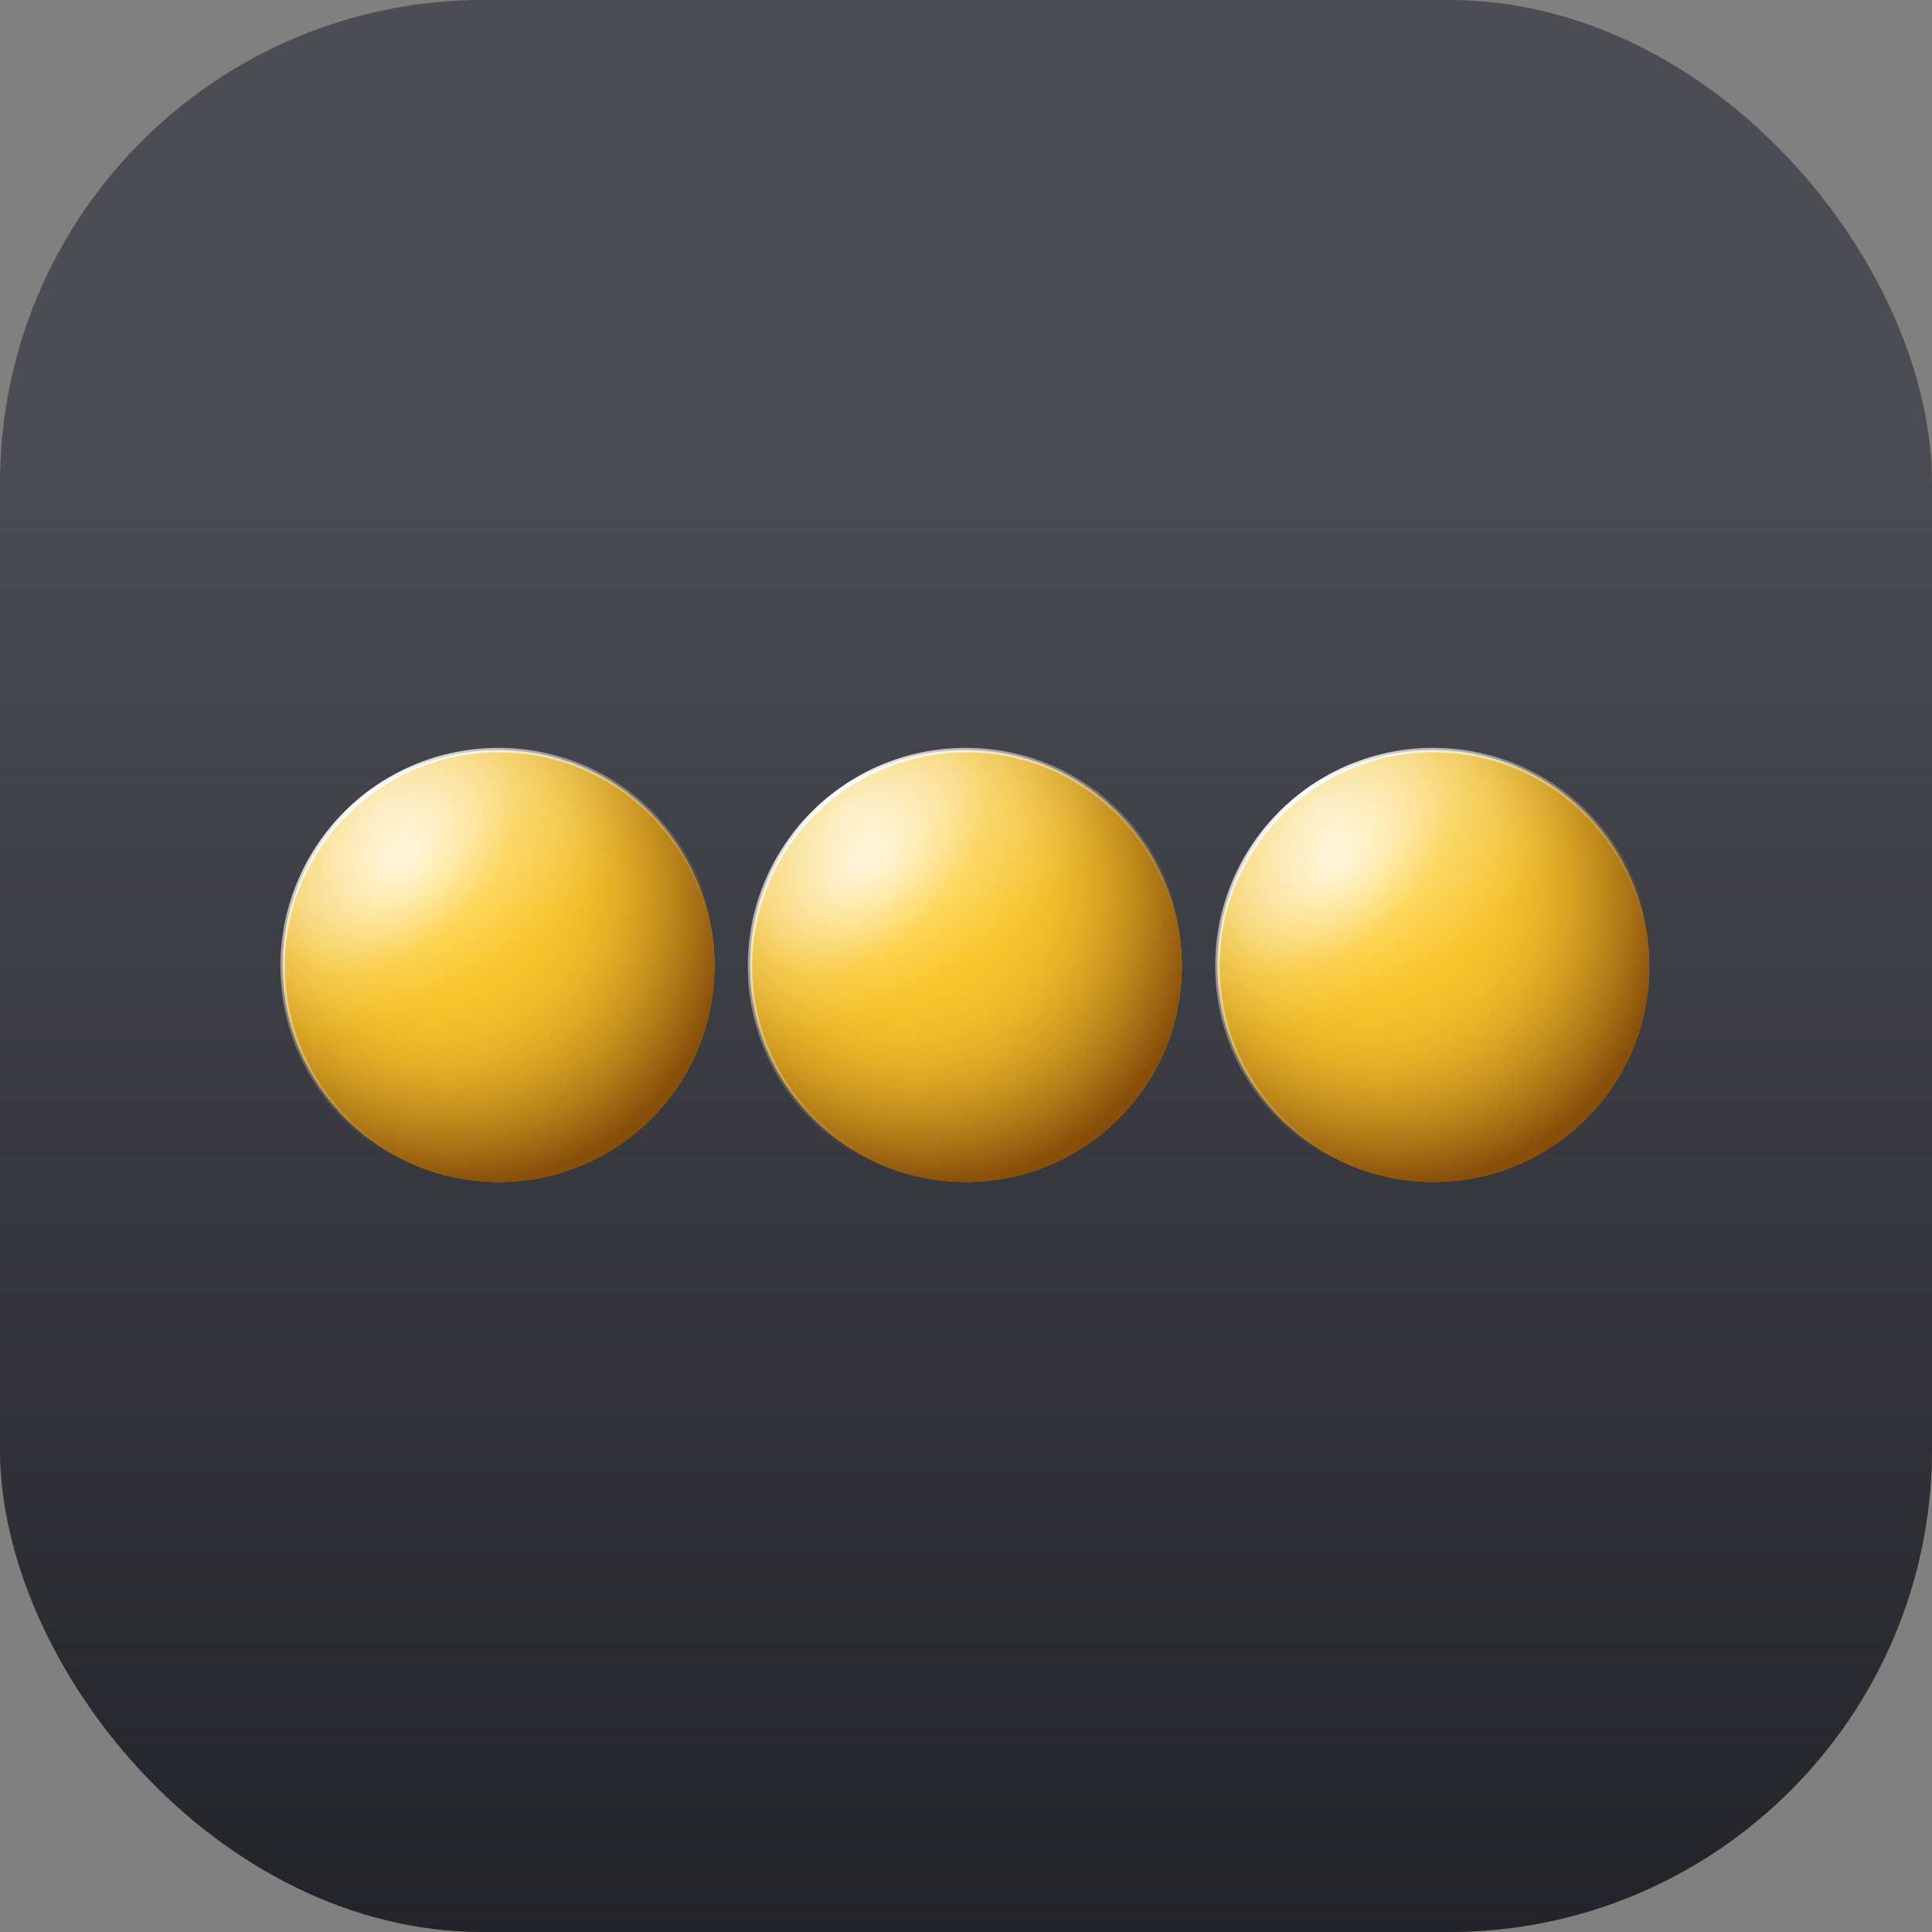 <?xml version="1.0" encoding="UTF-8"?> <svg xmlns="http://www.w3.org/2000/svg" width="80" height="80" viewBox="0 0 80 80" fill="none"><rect x="0" y="0" width="80" height="80" fill="#808080" stroke="none"/> <rect width="80" height="80" rx="20" fill="#4C4D54"></rect> <rect width="80" height="80" rx="20" fill="url(#paint0_linear_1132_3581)"></rect> <circle cx="20.645" cy="40" r="8.939" fill="#FFCD2E"></circle> <circle cx="20.645" cy="40" r="8.939" fill="url(#paint1_radial_1132_3581)" fill-opacity="0.7"></circle> <circle cx="20.645" cy="40" r="8.939" fill="url(#paint2_radial_1132_3581)" fill-opacity="0.7"></circle> <circle cx="20.645" cy="40" r="8.939" fill="url(#paint3_radial_1132_3581)" fill-opacity="0.7"></circle> <circle cx="20.645" cy="40" r="8.939" fill="url(#paint4_radial_1132_3581)" fill-opacity="0.4"></circle> <circle cx="20.645" cy="40" r="8.939" stroke="url(#paint5_radial_1132_3581)" stroke-width="0.188"></circle> <circle cx="39.997" cy="40" r="8.939" fill="#FFCD2E"></circle> <circle cx="39.997" cy="40" r="8.939" fill="url(#paint6_radial_1132_3581)" fill-opacity="0.7"></circle> <circle cx="39.997" cy="40" r="8.939" fill="url(#paint7_radial_1132_3581)" fill-opacity="0.7"></circle> <circle cx="39.997" cy="40" r="8.939" fill="url(#paint8_radial_1132_3581)" fill-opacity="0.7"></circle> <circle cx="39.997" cy="40" r="8.939" fill="url(#paint9_radial_1132_3581)" fill-opacity="0.4"></circle> <circle cx="39.997" cy="40" r="8.939" stroke="url(#paint10_radial_1132_3581)" stroke-width="0.188"></circle> <circle cx="59.353" cy="40" r="8.939" fill="#FFCD2E"></circle> <circle cx="59.353" cy="40" r="8.939" fill="url(#paint11_radial_1132_3581)" fill-opacity="0.7"></circle> <circle cx="59.353" cy="40" r="8.939" fill="url(#paint12_radial_1132_3581)" fill-opacity="0.7"></circle> <circle cx="59.353" cy="40" r="8.939" fill="url(#paint13_radial_1132_3581)" fill-opacity="0.7"></circle> <circle cx="59.353" cy="40" r="8.939" fill="url(#paint14_radial_1132_3581)" fill-opacity="0.4"></circle> <circle cx="59.353" cy="40" r="8.939" stroke="url(#paint15_radial_1132_3581)" stroke-width="0.188"></circle> <defs> <linearGradient id="paint0_linear_1132_3581" x1="40" y1="80" x2="40" y2="17.419" gradientUnits="userSpaceOnUse"> <stop stop-color="#232429"></stop> <stop offset="1" stop-color="#232429" stop-opacity="0"></stop> </linearGradient> <radialGradient id="paint1_radial_1132_3581" cx="0" cy="0" r="1" gradientUnits="userSpaceOnUse" gradientTransform="translate(16 33.5) rotate(60.255) scale(8.062 13.572)"> <stop stop-color="white"></stop> <stop offset="1" stop-color="white" stop-opacity="0"></stop> </radialGradient> <radialGradient id="paint2_radial_1132_3581" cx="0" cy="0" r="1" gradientUnits="userSpaceOnUse" gradientTransform="translate(16.5 35.5) rotate(45) scale(3.536 5.952)"> <stop stop-color="white"></stop> <stop offset="1" stop-color="white" stop-opacity="0"></stop> </radialGradient> <radialGradient id="paint3_radial_1132_3581" cx="0" cy="0" r="1" gradientUnits="userSpaceOnUse" gradientTransform="translate(17.5 36) rotate(50.523) scale(13.603 11.695)"> <stop offset="0.44" stop-color="#FFCD2E" stop-opacity="0"></stop> <stop offset="1" stop-color="#682D02"></stop> </radialGradient> <radialGradient id="paint4_radial_1132_3581" cx="0" cy="0" r="1" gradientUnits="userSpaceOnUse" gradientTransform="translate(17.5 36) rotate(49.185) scale(14.534 14.65)"> <stop offset="0.005" stop-color="#FFCD2E" stop-opacity="0"></stop> <stop offset="1" stop-color="#682D02"></stop> </radialGradient> <radialGradient id="paint5_radial_1132_3581" cx="0" cy="0" r="1" gradientUnits="userSpaceOnUse" gradientTransform="translate(15.162 32.903) rotate(50.194) scale(15.117)"> <stop stop-color="white"></stop> <stop offset="1" stop-color="white" stop-opacity="0"></stop> </radialGradient> <radialGradient id="paint6_radial_1132_3581" cx="0" cy="0" r="1" gradientUnits="userSpaceOnUse" gradientTransform="translate(35.352 33.5) rotate(60.255) scale(8.062 13.572)"> <stop stop-color="white"></stop> <stop offset="1" stop-color="white" stop-opacity="0"></stop> </radialGradient> <radialGradient id="paint7_radial_1132_3581" cx="0" cy="0" r="1" gradientUnits="userSpaceOnUse" gradientTransform="translate(35.852 35.5) rotate(45) scale(3.536 5.952)"> <stop stop-color="white"></stop> <stop offset="1" stop-color="white" stop-opacity="0"></stop> </radialGradient> <radialGradient id="paint8_radial_1132_3581" cx="0" cy="0" r="1" gradientUnits="userSpaceOnUse" gradientTransform="translate(36.852 36) rotate(50.523) scale(13.603 11.695)"> <stop offset="0.44" stop-color="#FFCD2E" stop-opacity="0"></stop> <stop offset="1" stop-color="#682D02"></stop> </radialGradient> <radialGradient id="paint9_radial_1132_3581" cx="0" cy="0" r="1" gradientUnits="userSpaceOnUse" gradientTransform="translate(36.852 36) rotate(49.185) scale(14.534 14.65)"> <stop offset="0.005" stop-color="#FFCD2E" stop-opacity="0"></stop> <stop offset="1" stop-color="#682D02"></stop> </radialGradient> <radialGradient id="paint10_radial_1132_3581" cx="0" cy="0" r="1" gradientUnits="userSpaceOnUse" gradientTransform="translate(34.513 32.903) rotate(50.194) scale(15.117)"> <stop stop-color="white"></stop> <stop offset="1" stop-color="white" stop-opacity="0"></stop> </radialGradient> <radialGradient id="paint11_radial_1132_3581" cx="0" cy="0" r="1" gradientUnits="userSpaceOnUse" gradientTransform="translate(54.707 33.5) rotate(60.255) scale(8.062 13.572)"> <stop stop-color="white"></stop> <stop offset="1" stop-color="white" stop-opacity="0"></stop> </radialGradient> <radialGradient id="paint12_radial_1132_3581" cx="0" cy="0" r="1" gradientUnits="userSpaceOnUse" gradientTransform="translate(55.207 35.5) rotate(45) scale(3.536 5.952)"> <stop stop-color="white"></stop> <stop offset="1" stop-color="white" stop-opacity="0"></stop> </radialGradient> <radialGradient id="paint13_radial_1132_3581" cx="0" cy="0" r="1" gradientUnits="userSpaceOnUse" gradientTransform="translate(56.207 36) rotate(50.523) scale(13.603 11.695)"> <stop offset="0.44" stop-color="#FFCD2E" stop-opacity="0"></stop> <stop offset="1" stop-color="#682D02"></stop> </radialGradient> <radialGradient id="paint14_radial_1132_3581" cx="0" cy="0" r="1" gradientUnits="userSpaceOnUse" gradientTransform="translate(56.207 36) rotate(49.185) scale(14.534 14.65)"> <stop offset="0.005" stop-color="#FFCD2E" stop-opacity="0"></stop> <stop offset="1" stop-color="#682D02"></stop> </radialGradient> <radialGradient id="paint15_radial_1132_3581" cx="0" cy="0" r="1" gradientUnits="userSpaceOnUse" gradientTransform="translate(53.869 32.903) rotate(50.194) scale(15.117)"> <stop stop-color="white"></stop> <stop offset="1" stop-color="white" stop-opacity="0"></stop> </radialGradient> </defs> </svg> 
